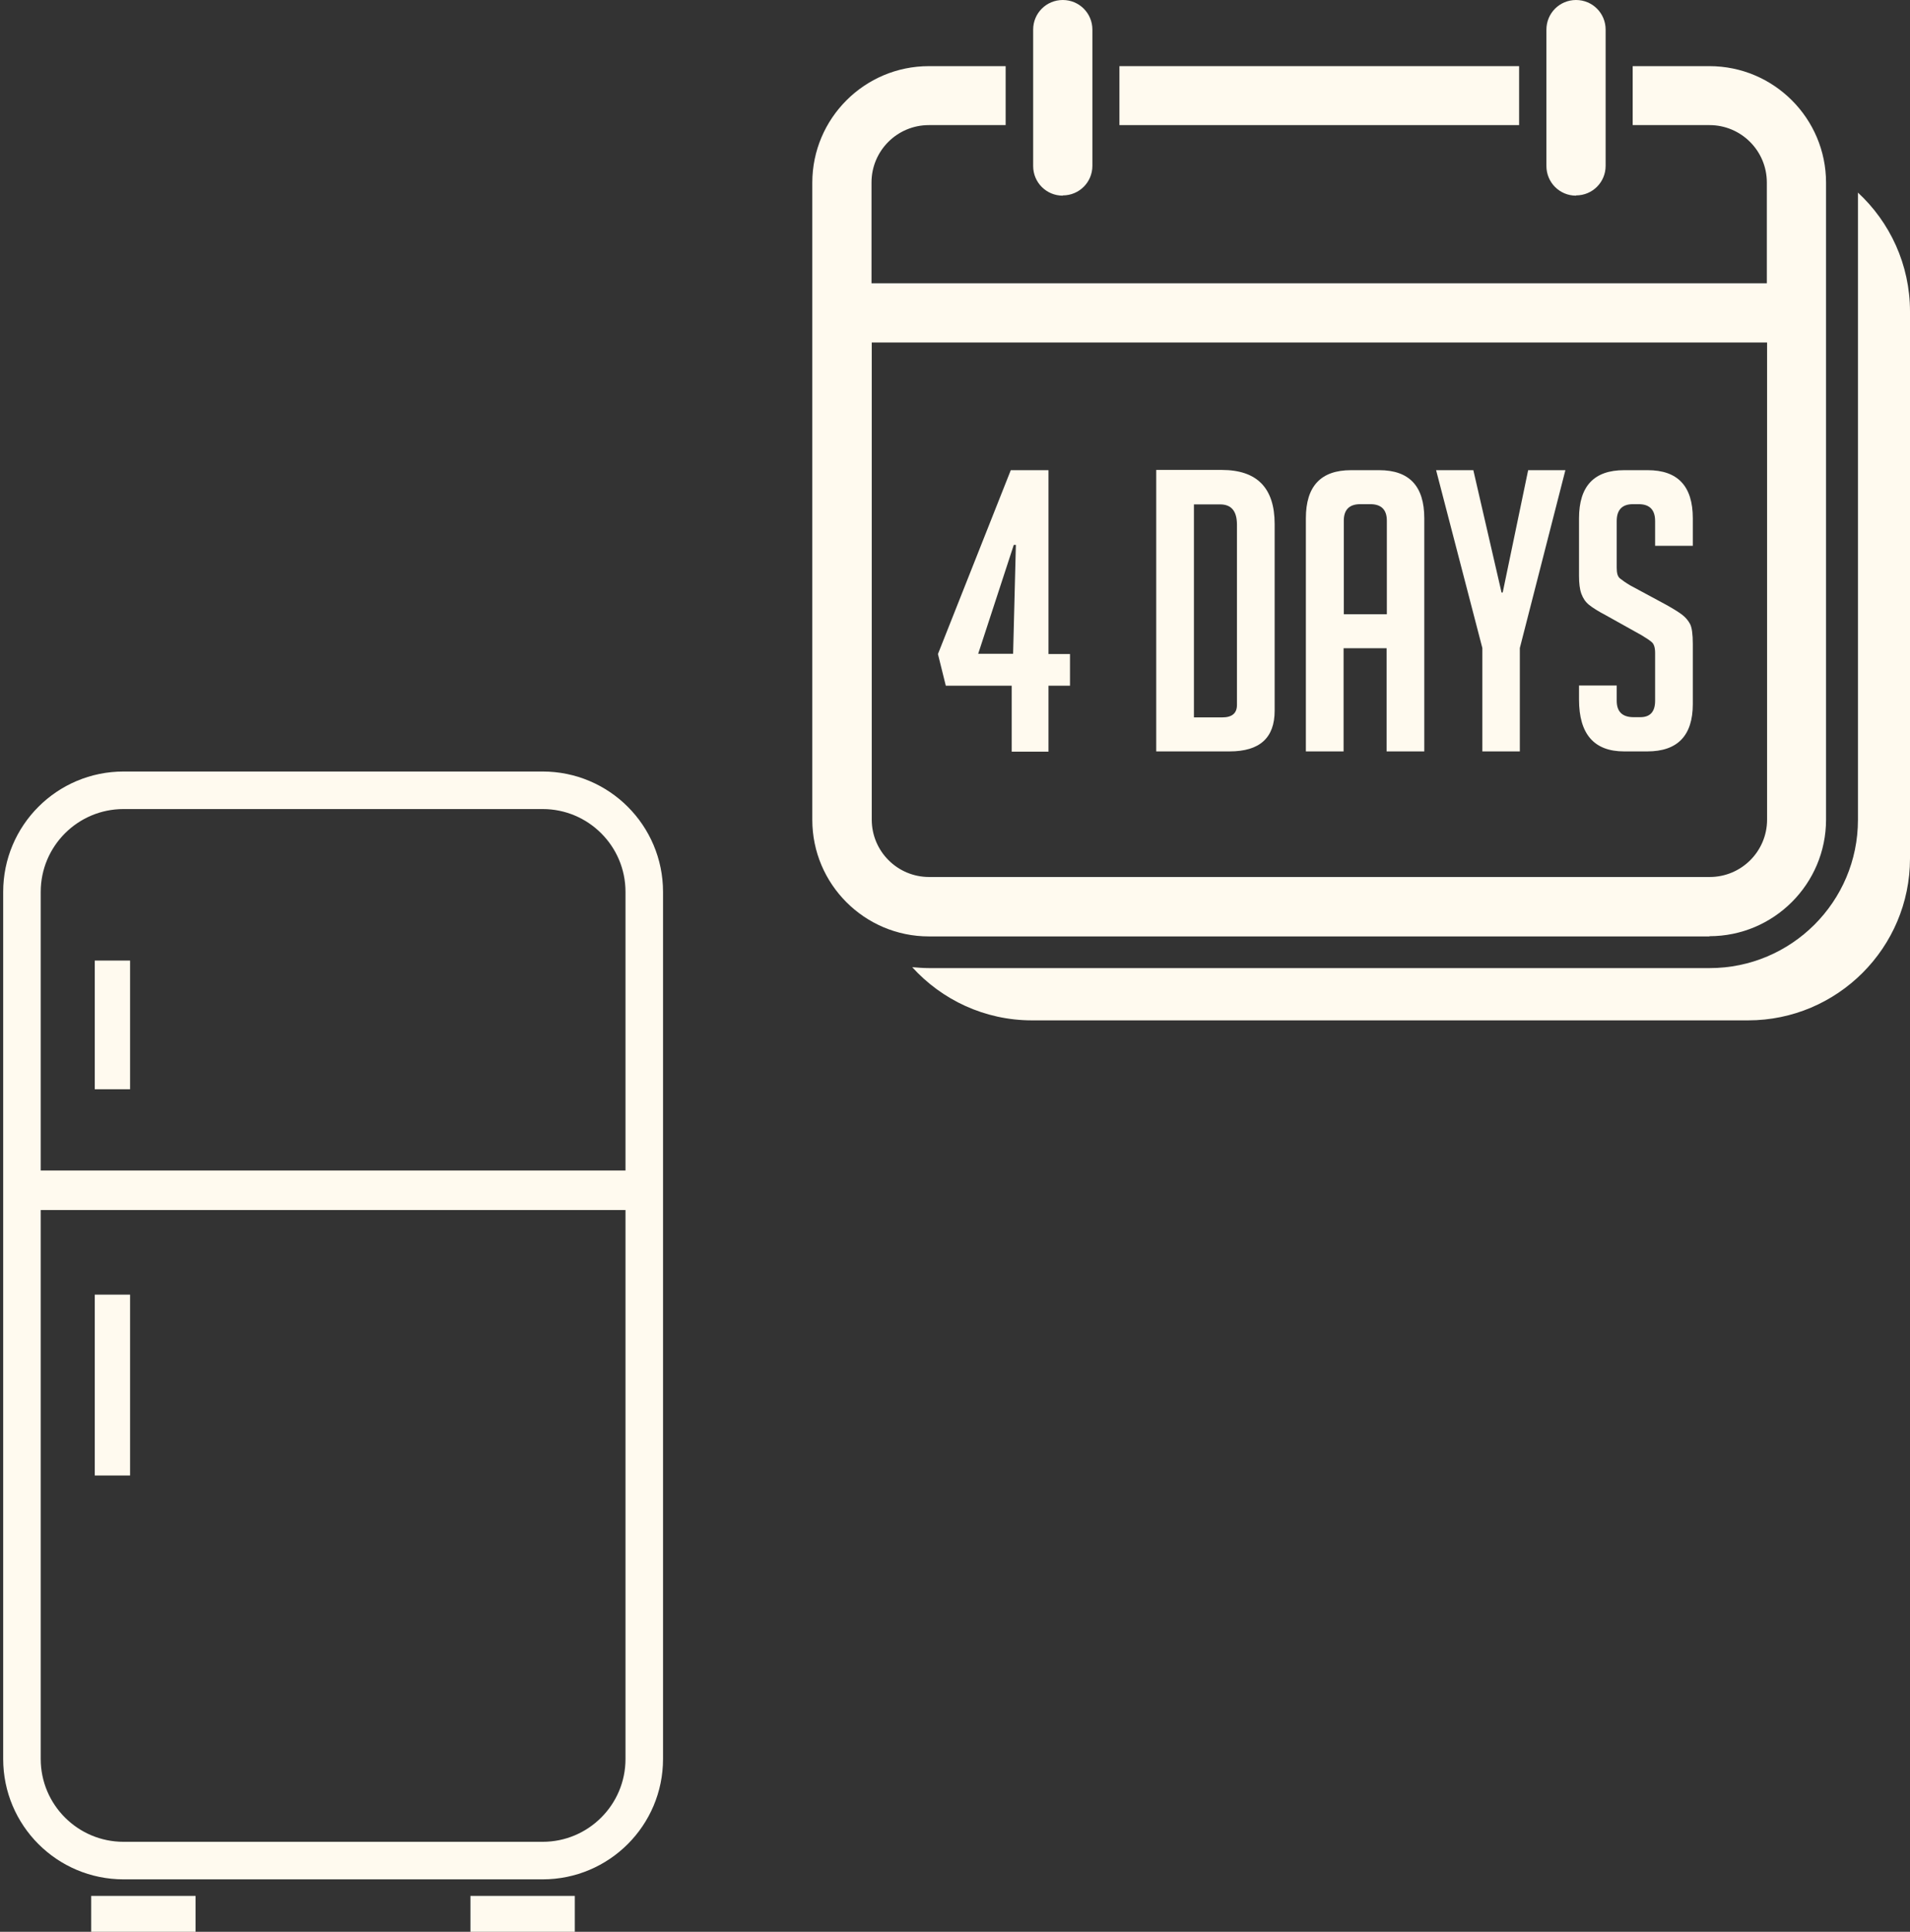 <svg width="87" height="88" viewBox="0 0 87 88" fill="none" xmlns="http://www.w3.org/2000/svg">
<rect x="0" y="0" width="87" height="88" fill="#333333" stroke="none"/>
<path d="M84.629 8.765V37.347C84.629 41.077 81.595 44.1 77.876 44.1H42.32C42.056 44.1 41.804 44.079 41.551 44.058C42.899 45.544 44.848 46.481 47.008 46.481H79.625C83.692 46.481 87 43.173 87 39.107V14.191C87 12.052 86.083 10.114 84.619 8.765H84.629Z" fill="#FFFAEF"/>
<path d="M48.409 8.902C49.157 8.902 49.758 8.302 49.758 7.554V1.349C49.758 0.601 49.157 0 48.409 0C47.661 0 47.06 0.601 47.06 1.349V7.564C47.06 8.312 47.661 8.913 48.409 8.913V8.902Z" fill="#FFFAEF"/>
<path d="M69.195 3.013H50.99V5.699H69.195V3.013Z" fill="#FFFAEF"/>
<path d="M77.866 42.647C80.795 42.647 83.176 40.266 83.176 37.337V8.323C83.176 5.394 80.795 3.013 77.866 3.013H74.368V5.699H77.866C79.309 5.699 80.479 6.869 80.479 8.312V12.905H39.697V8.312C39.697 6.869 40.866 5.699 42.31 5.699H45.807V3.013H42.31C39.381 3.013 37 5.394 37 8.323V37.347C37 40.276 39.381 42.657 42.31 42.657H77.866V42.647ZM39.708 37.347V15.603H80.49V37.337C80.49 38.78 79.32 39.95 77.877 39.95H42.32C40.877 39.95 39.708 38.78 39.708 37.337V37.347Z" fill="#FFFAEF"/>
<path d="M71.788 8.902C72.536 8.902 73.136 8.302 73.136 7.554V1.349C73.136 0.601 72.536 0 71.788 0C71.04 0 70.439 0.601 70.439 1.349V7.564C70.439 8.312 71.04 8.913 71.788 8.913V8.902Z" fill="#FFFAEF"/>
<path d="M48.738 31.237H47.758V34.24H46.083V31.237H43.081L42.723 29.794L46.041 21.418H47.758V29.794H48.738V31.237ZM46.263 24.821H46.178L44.556 29.783H46.147L46.273 24.821H46.263Z" fill="#FFFAEF"/>
<path d="M52.666 34.229V21.407H55.648C57.259 21.407 58.06 22.229 58.06 23.873V32.375C58.06 33.618 57.375 34.229 56.006 34.229H52.666ZM54.383 32.68H55.669C56.122 32.68 56.343 32.49 56.343 32.111V23.904C56.343 23.283 56.09 22.977 55.574 22.977H54.383V32.691V32.68Z" fill="#FFFAEF"/>
<path d="M61.2 34.229H59.482V23.61C59.482 22.145 60.167 21.418 61.537 21.418H62.822C64.192 21.418 64.876 22.145 64.876 23.61V34.229H63.159V29.53H61.2V34.229ZM63.17 27.982V23.715C63.17 23.22 62.917 22.967 62.422 22.967H61.958C61.463 22.967 61.21 23.22 61.21 23.715V27.982H63.17Z" fill="#FFFAEF"/>
<path d="M69.238 34.229H67.521V29.52L65.414 21.418H67.11L68.395 26.991H68.448L69.607 21.418H71.303L69.228 29.52V34.229H69.238Z" fill="#FFFAEF"/>
<path d="M75.39 24.863V23.736C75.39 23.22 75.137 22.967 74.642 22.967H74.379C73.894 22.967 73.641 23.22 73.641 23.736V25.864C73.641 26.106 73.683 26.264 73.789 26.349C73.894 26.433 74.041 26.538 74.252 26.665L75.874 27.539C76.233 27.739 76.486 27.897 76.633 28.013C76.781 28.129 76.897 28.266 76.981 28.424C77.065 28.582 77.107 28.888 77.107 29.341V32.069C77.107 33.513 76.412 34.229 75.032 34.229H73.978C72.609 34.229 71.924 33.439 71.924 31.869V31.227H73.641V31.922C73.641 32.417 73.894 32.67 74.41 32.67H74.716C75.169 32.67 75.39 32.417 75.39 31.922V29.741C75.39 29.499 75.337 29.341 75.242 29.256C75.148 29.172 74.99 29.067 74.779 28.94L73.156 28.034C72.798 27.845 72.545 27.687 72.377 27.55C72.208 27.413 72.103 27.244 72.029 27.044C71.955 26.833 71.924 26.57 71.924 26.233V23.61C71.924 22.145 72.609 21.418 73.978 21.418H75.053C76.422 21.418 77.107 22.145 77.107 23.61V24.863H75.39Z" fill="#FFFAEF"/>
<path d="M24.717 36H5.629C3.072 36 1 38.072 1 40.629V80.127C1 82.683 3.072 84.756 5.629 84.756H24.717C27.273 84.756 29.346 82.683 29.346 80.127V40.629C29.346 38.072 27.273 36 24.717 36Z" stroke="#FFFAEF" stroke-width="1.71" stroke-miterlimit="10"/>
<path d="M1 54.221H29.346" stroke="#FFFAEF" stroke-width="1.8" stroke-miterlimit="10"/>
<path d="M5.925 43.757H4.316V49.619H5.925V43.757Z" fill="#FFFAEF"/>
<path d="M5.925 58.975H4.316V67.214H5.925V58.975Z" fill="#FFFAEF"/>
<path d="M8.908 86.365H4.154V88H8.908V86.365Z" fill="#FFFAEF"/>
<path d="M26.182 86.365H21.428V88H26.182V86.365Z" fill="#FFFAEF"/>
</svg>
